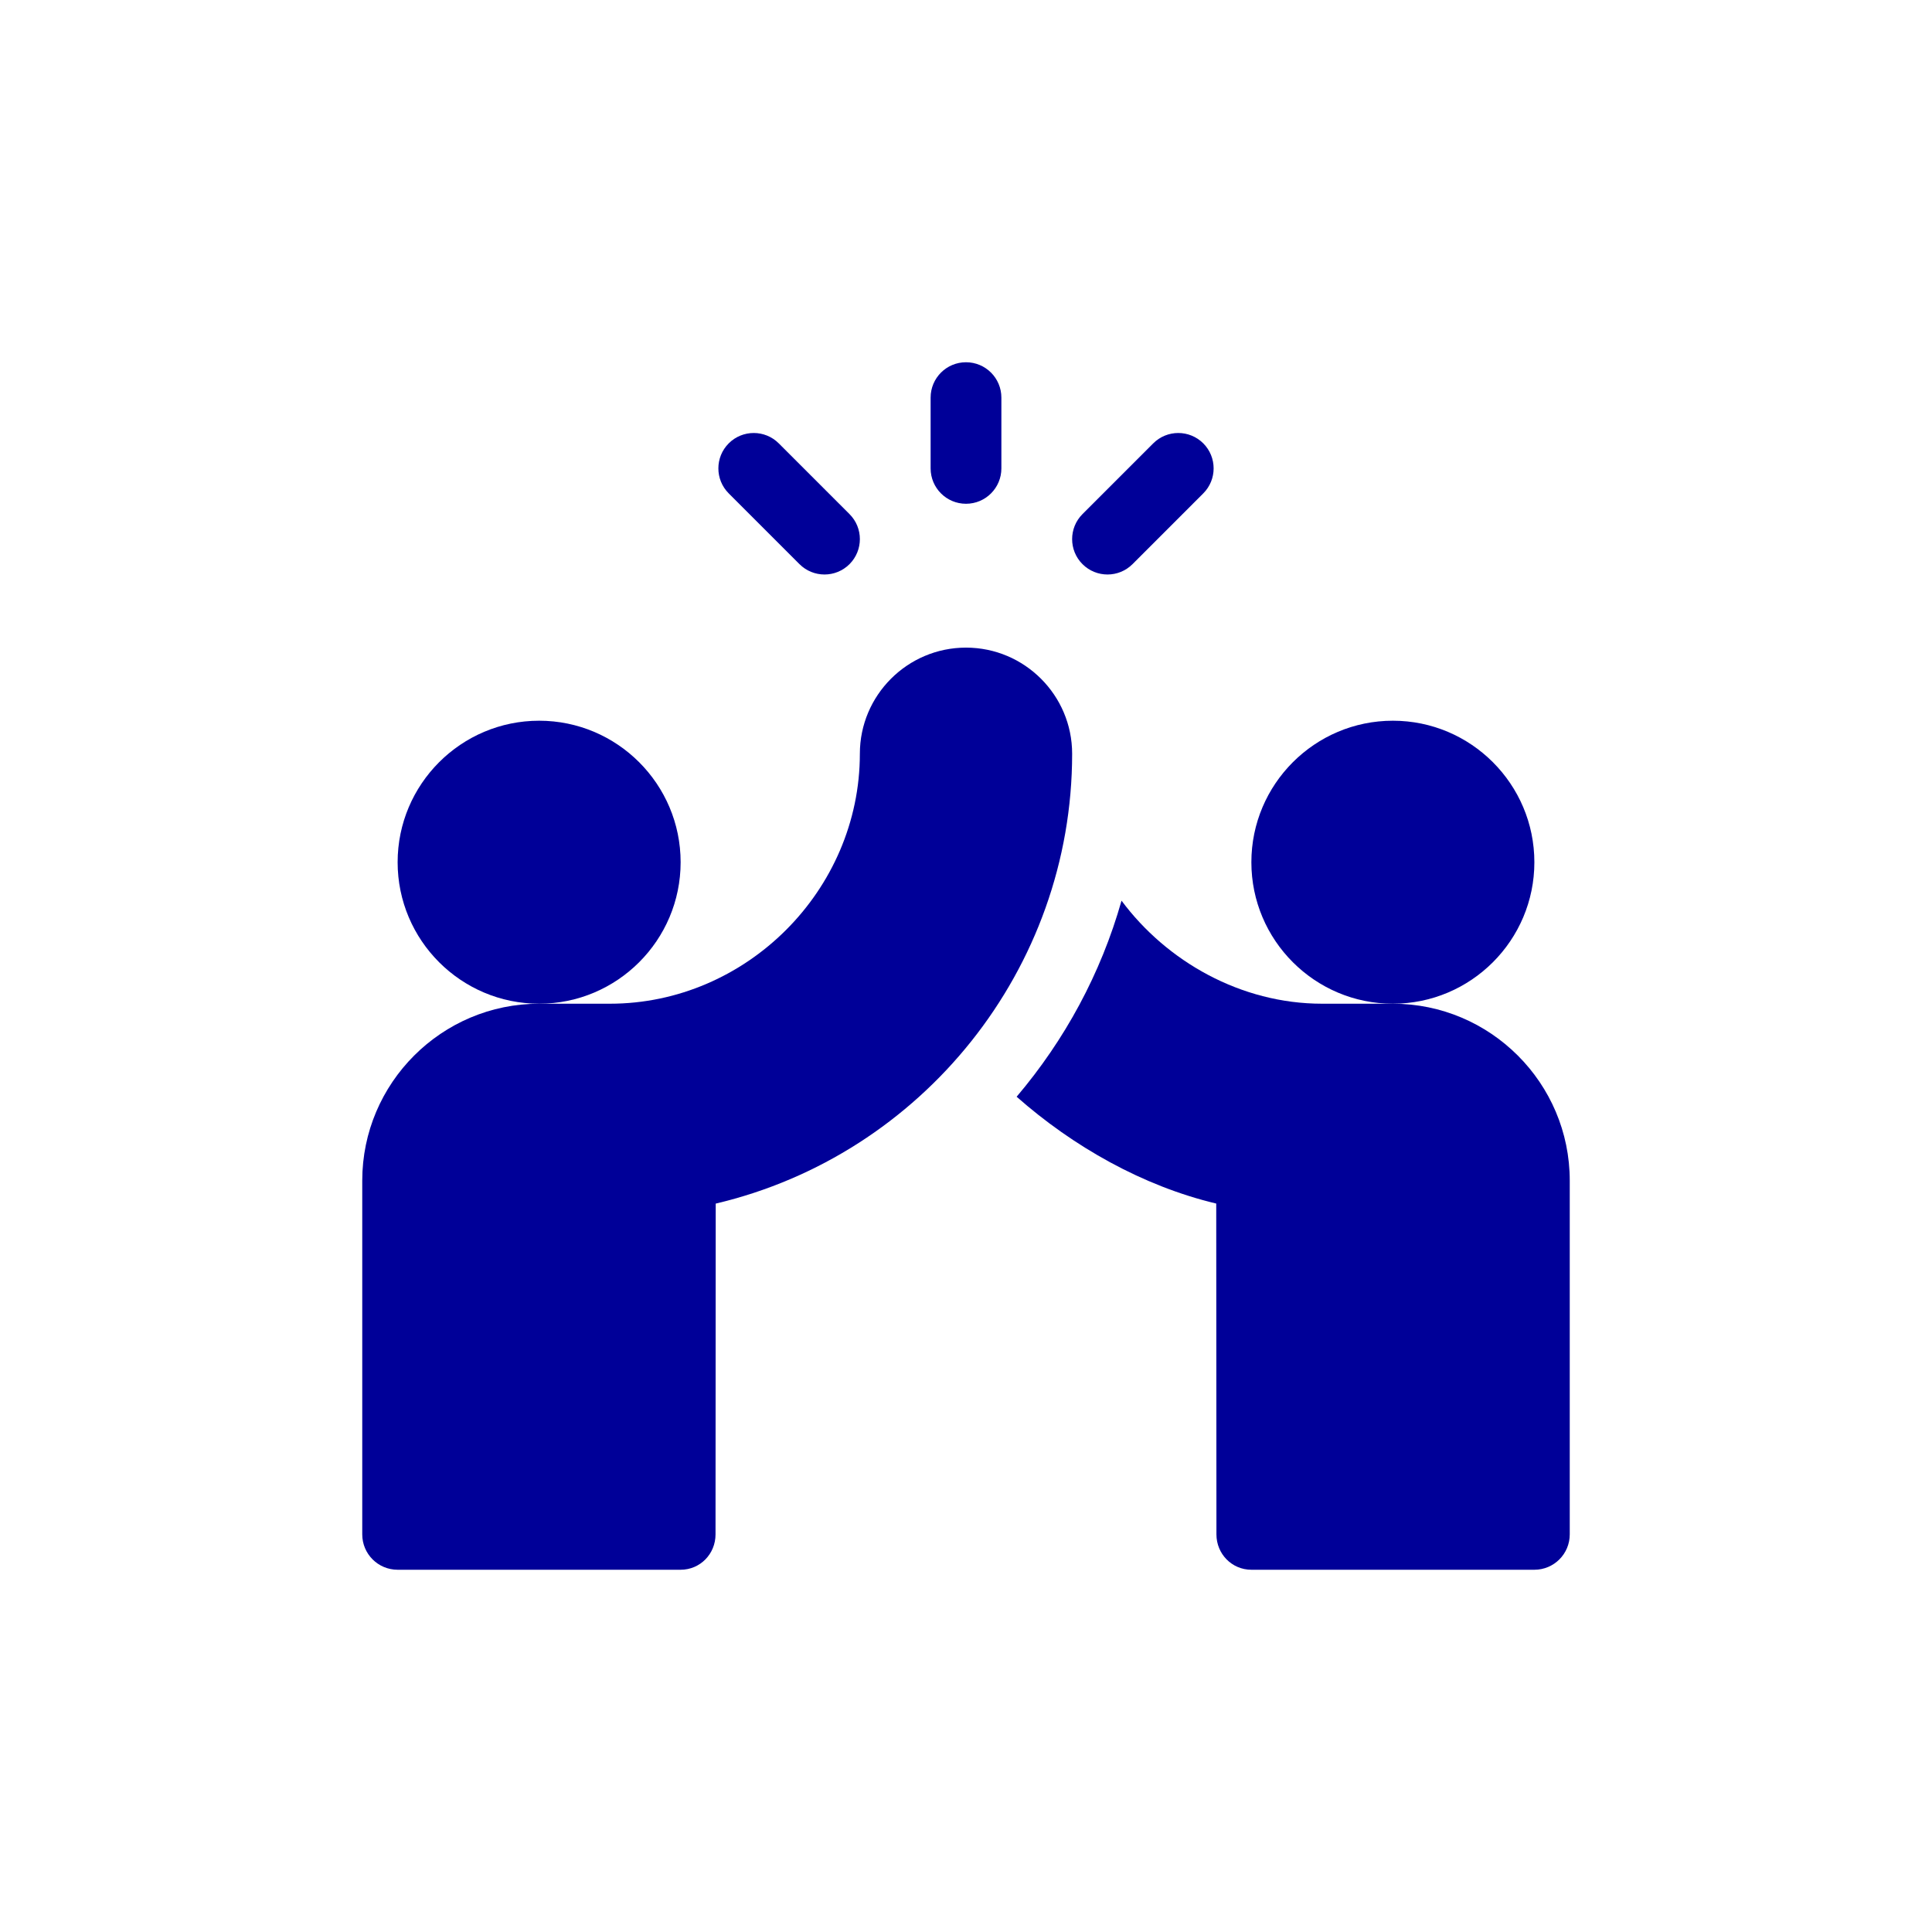 <svg width="48" height="48" viewBox="0 0 48 48" fill="none" xmlns="http://www.w3.org/2000/svg">
<path d="M24 12.516C24.486 12.516 24.879 12.122 24.879 11.637V9.879C24.879 9.393 24.486 9 24 9C23.514 9 23.121 9.393 23.121 9.879V11.637C23.121 12.122 23.514 12.516 24 12.516ZM28.137 14.016L29.895 12.258C30.238 11.915 30.238 11.359 29.895 11.015C29.552 10.672 28.995 10.672 28.652 11.015L26.894 12.773C26.551 13.116 26.551 13.673 26.894 14.016C27.238 14.359 27.794 14.359 28.137 14.016ZM19.863 14.016C20.206 14.359 20.763 14.359 21.106 14.016C21.449 13.672 21.449 13.116 21.106 12.773L19.348 11.015C19.005 10.672 18.448 10.672 18.105 11.015C17.762 11.359 17.762 11.915 18.105 12.258L19.863 14.016ZM16.91 21.422C16.91 19.483 15.333 17.906 13.395 17.906C11.456 17.906 9.879 19.483 9.879 21.422C9.879 23.361 11.456 24.937 13.395 24.937C15.333 24.937 16.91 23.361 16.91 21.422Z" fill="#000098"/>
<path d="M24 16.09C22.546 16.09 21.363 17.273 21.363 18.727C21.363 22.119 18.544 24.937 15.152 24.937H13.395C10.972 24.937 9 26.909 9 29.332V38.121C9 38.607 9.393 39 9.879 39H16.91C17.395 39 17.777 38.607 17.777 38.122L17.782 29.903C22.915 28.693 26.637 24.072 26.637 18.727C26.637 17.273 25.454 16.09 24 16.09ZM38.121 21.422C38.121 19.483 36.545 17.906 34.606 17.906C32.667 17.906 31.09 19.483 31.09 21.422C31.09 23.361 32.667 24.937 34.606 24.937C36.545 24.937 38.121 23.361 38.121 21.422Z" fill="#000098"/>
<path d="M34.605 24.937H32.847C30.826 24.937 28.987 23.886 27.864 22.377C27.35 24.191 26.454 25.838 25.258 27.248C26.659 28.485 28.391 29.467 30.217 29.902L30.222 38.122C30.222 38.606 30.605 39 31.09 39H38.121C38.607 39 39 38.607 39 38.121V29.332C39 26.909 37.028 24.937 34.605 24.937Z" fill="#000098"/>
</svg>

